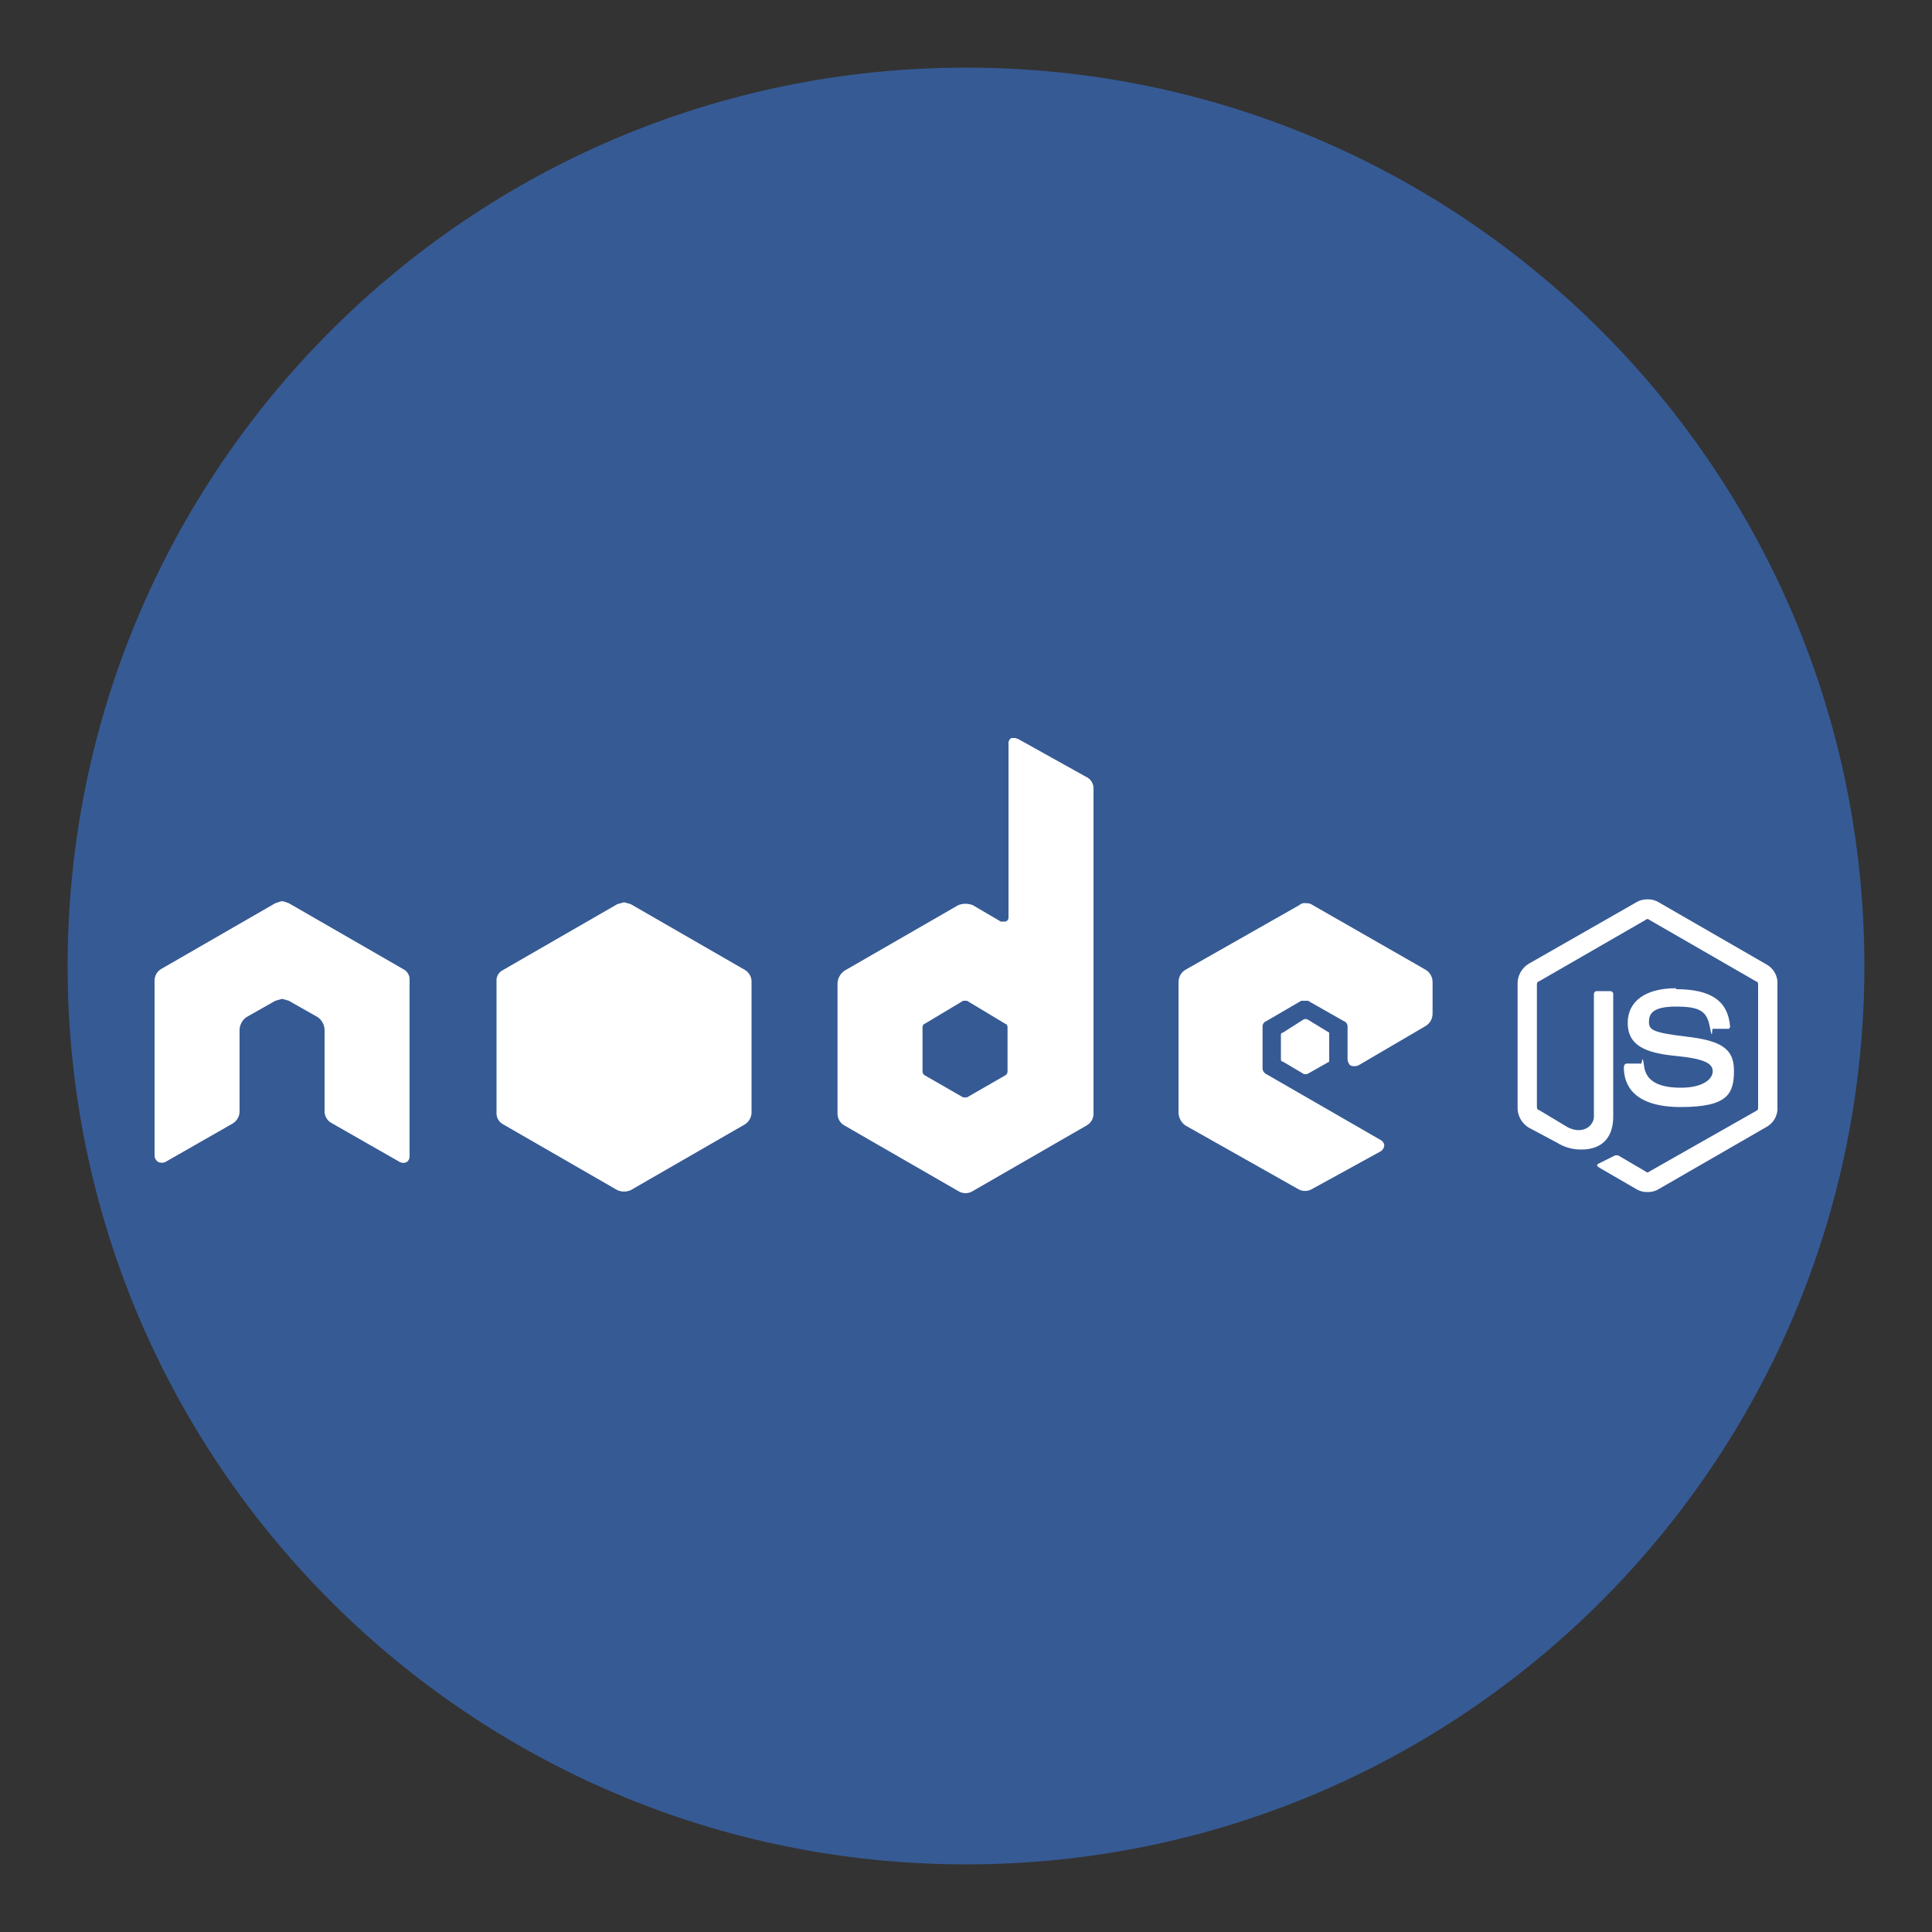 <?xml version="1.0" encoding="UTF-8"?><svg id="Layer_1" xmlns="http://www.w3.org/2000/svg" viewBox="0 0 200 200"><rect x="0" y="0" width="200" height="200" fill="#333333" stroke="none"/><defs><style>.cls-1{fill:#fff;}.cls-2{fill:#3b82f6;opacity:.5;}</style></defs><path class="cls-2" d="M100,7h0c51.36,0,93,41.64,93,93h0c0,51.36-41.64,93-93,93h0c-51.36,0-93-41.64-93-93h0C7,48.64,48.64,7,100,7Z"/><path class="cls-1" d="M170.5,93.1c-.39,0-.77,.1-1.1,.3l-11.2,6.4c-.71,.46-1.13,1.26-1.1,2.1v12.7c-.03,.84,.39,1.64,1.1,2.1l3,1.6c.75,.47,1.62,.71,2.5,.7,2.1,0,3.3-1.2,3.3-3.4v-12.7c0-.17-.13-.3-.3-.3h-1.4c-.17,0-.3,.13-.3,.3h0v12.7c0,.9-1.1,1.9-2.7,1.1l-3-1.8c-.1,0-.2-.1-.2-.3v-12.7c0-.2,.1-.3,.2-.3l11.1-6.4c.07-.08,.2-.09,.28-.02l.02,.02,11.1,6.4c.1,0,.2,.1,.2,.3v12.7c0,.2,0,.3-.2,.4l-11.1,6.3c-.07,.08-.2,.09-.28,.02l-.02-.02-2.9-1.7h-.3l-1.6,.8c-.2,.1-.5,.2,0,.5l3.8,2.2c.33,.2,.71,.31,1.1,.3,.42,.02,.84-.08,1.2-.3l11.1-6.4c.78-.4,1.26-1.22,1.2-2.1v-12.7c.06-.88-.42-1.7-1.2-2.1l-11.1-6.4c-.36-.22-.78-.32-1.2-.3h0Z"/><path class="cls-1" d="M173.5,102.3c-3.1,0-5,1.3-5,3.6s1.8,3.1,4.9,3.4,3.9,.8,3.9,1.6-1,1.7-3.3,1.7-3.6-.7-3.8-2.2-.2-.3-.3-.3h-1.5c-.2,0-.3,.2-.3,.4,0,1.8,1,4.1,5.9,4.1s5.5-1.4,5.5-3.8-1.6-3.1-5-3.5-3.8-.7-3.8-1.5,.3-1.6,2.8-1.6,3.2,.5,3.5,2.1,.2,.2,.3,.2h1.7c0-.1,.1-.1,.1-.2-.2-2.7-2-3.9-5.6-3.9v-.1Z"/><path class="cls-1" d="M105.1,76.4h-.4c-.21,.12-.33,.36-.3,.6v18c0,.2-.1,.3-.3,.4h-.5l-2.9-1.7c-.48-.19-1.02-.19-1.5,0l-11.8,6.8c-.42,.3-.68,.78-.7,1.3v13.5c0,.5,.27,.95,.7,1.2l11.8,6.8c.46,.29,1.04,.29,1.5,0l11.8-6.8c.43-.25,.7-.7,.7-1.2v-33.7c0-.52-.32-1-.8-1.2l-7-3.9-.3-.1ZM29.1,93.3l-.6,.2-11.8,6.8c-.43,.25-.7,.7-.7,1.2v18.2c.03,.25,.18,.47,.4,.6,.22,.09,.48,.09,.7,0l7-4c.42-.26,.68-.71,.7-1.2v-8.5c.02-.52,.28-1,.7-1.3l3-1.7,.7-.2,.7,.2,3,1.7c.42,.3,.68,.78,.7,1.3v8.5c.02,.52,.33,.98,.8,1.2l7,4c.22,.11,.48,.11,.7,0,.2-.14,.31-.36,.3-.6v-18.2c.05-.51-.24-.99-.7-1.2l-11.8-6.8-.6-.2h-.2Zm106.1,.2c-.25-.05-.51,.02-.7,.2l-11.8,6.7c-.45,.28-.71,.77-.7,1.3v13.5c.02,.52,.28,1,.7,1.3l11.7,6.6c.43,.25,.97,.25,1.4,0l7.1-3.9c.22-.13,.37-.35,.4-.6-.01-.26-.17-.49-.4-.6l-11.8-6.8c-.27-.13-.43-.41-.4-.7v-4.2c-.02-.27,.15-.51,.4-.6l3.6-2.1h.7l3.7,2.1c.25,.09,.42,.33,.4,.6v3.4c.02,.23,.13,.45,.3,.6,.26,.1,.54,.1,.8,0l7-4.1c.45-.28,.71-.77,.7-1.3v-3.2c.01-.53-.25-1.02-.7-1.3l-11.7-6.7c-.2-.15-.45-.22-.7-.2Zm-35.3,10.1h.2l4,2.4c.1,0,.2,.2,.2,.3v4.6c0,.16-.07,.31-.2,.4l-4,2.3h-.4l-4-2.3c-.13-.09-.2-.24-.2-.4v-4.6c0-.1,.1-.3,.2-.3l4-2.4h.2Z"/><path class="cls-1" d="M64.6,93.4l-.7,.2-11.8,6.8c-.46,.21-.75,.69-.7,1.2v13.6c-.02,.5,.25,.97,.7,1.2l11.8,6.8c.45,.2,.95,.2,1.4,0l11.8-6.8c.42-.26,.68-.71,.7-1.2v-13.6c0-.5-.27-.95-.7-1.2l-11.8-6.8-.7-.2Zm70.6,12.1h-.2l-2.2,1.4c-.11,0-.2,.09-.2,.2v2.6c0,.11,.09,.2,.2,.2l2.2,1.3h.3l2.3-1.3v-3l-2.3-1.4h-.1Z"/></svg>